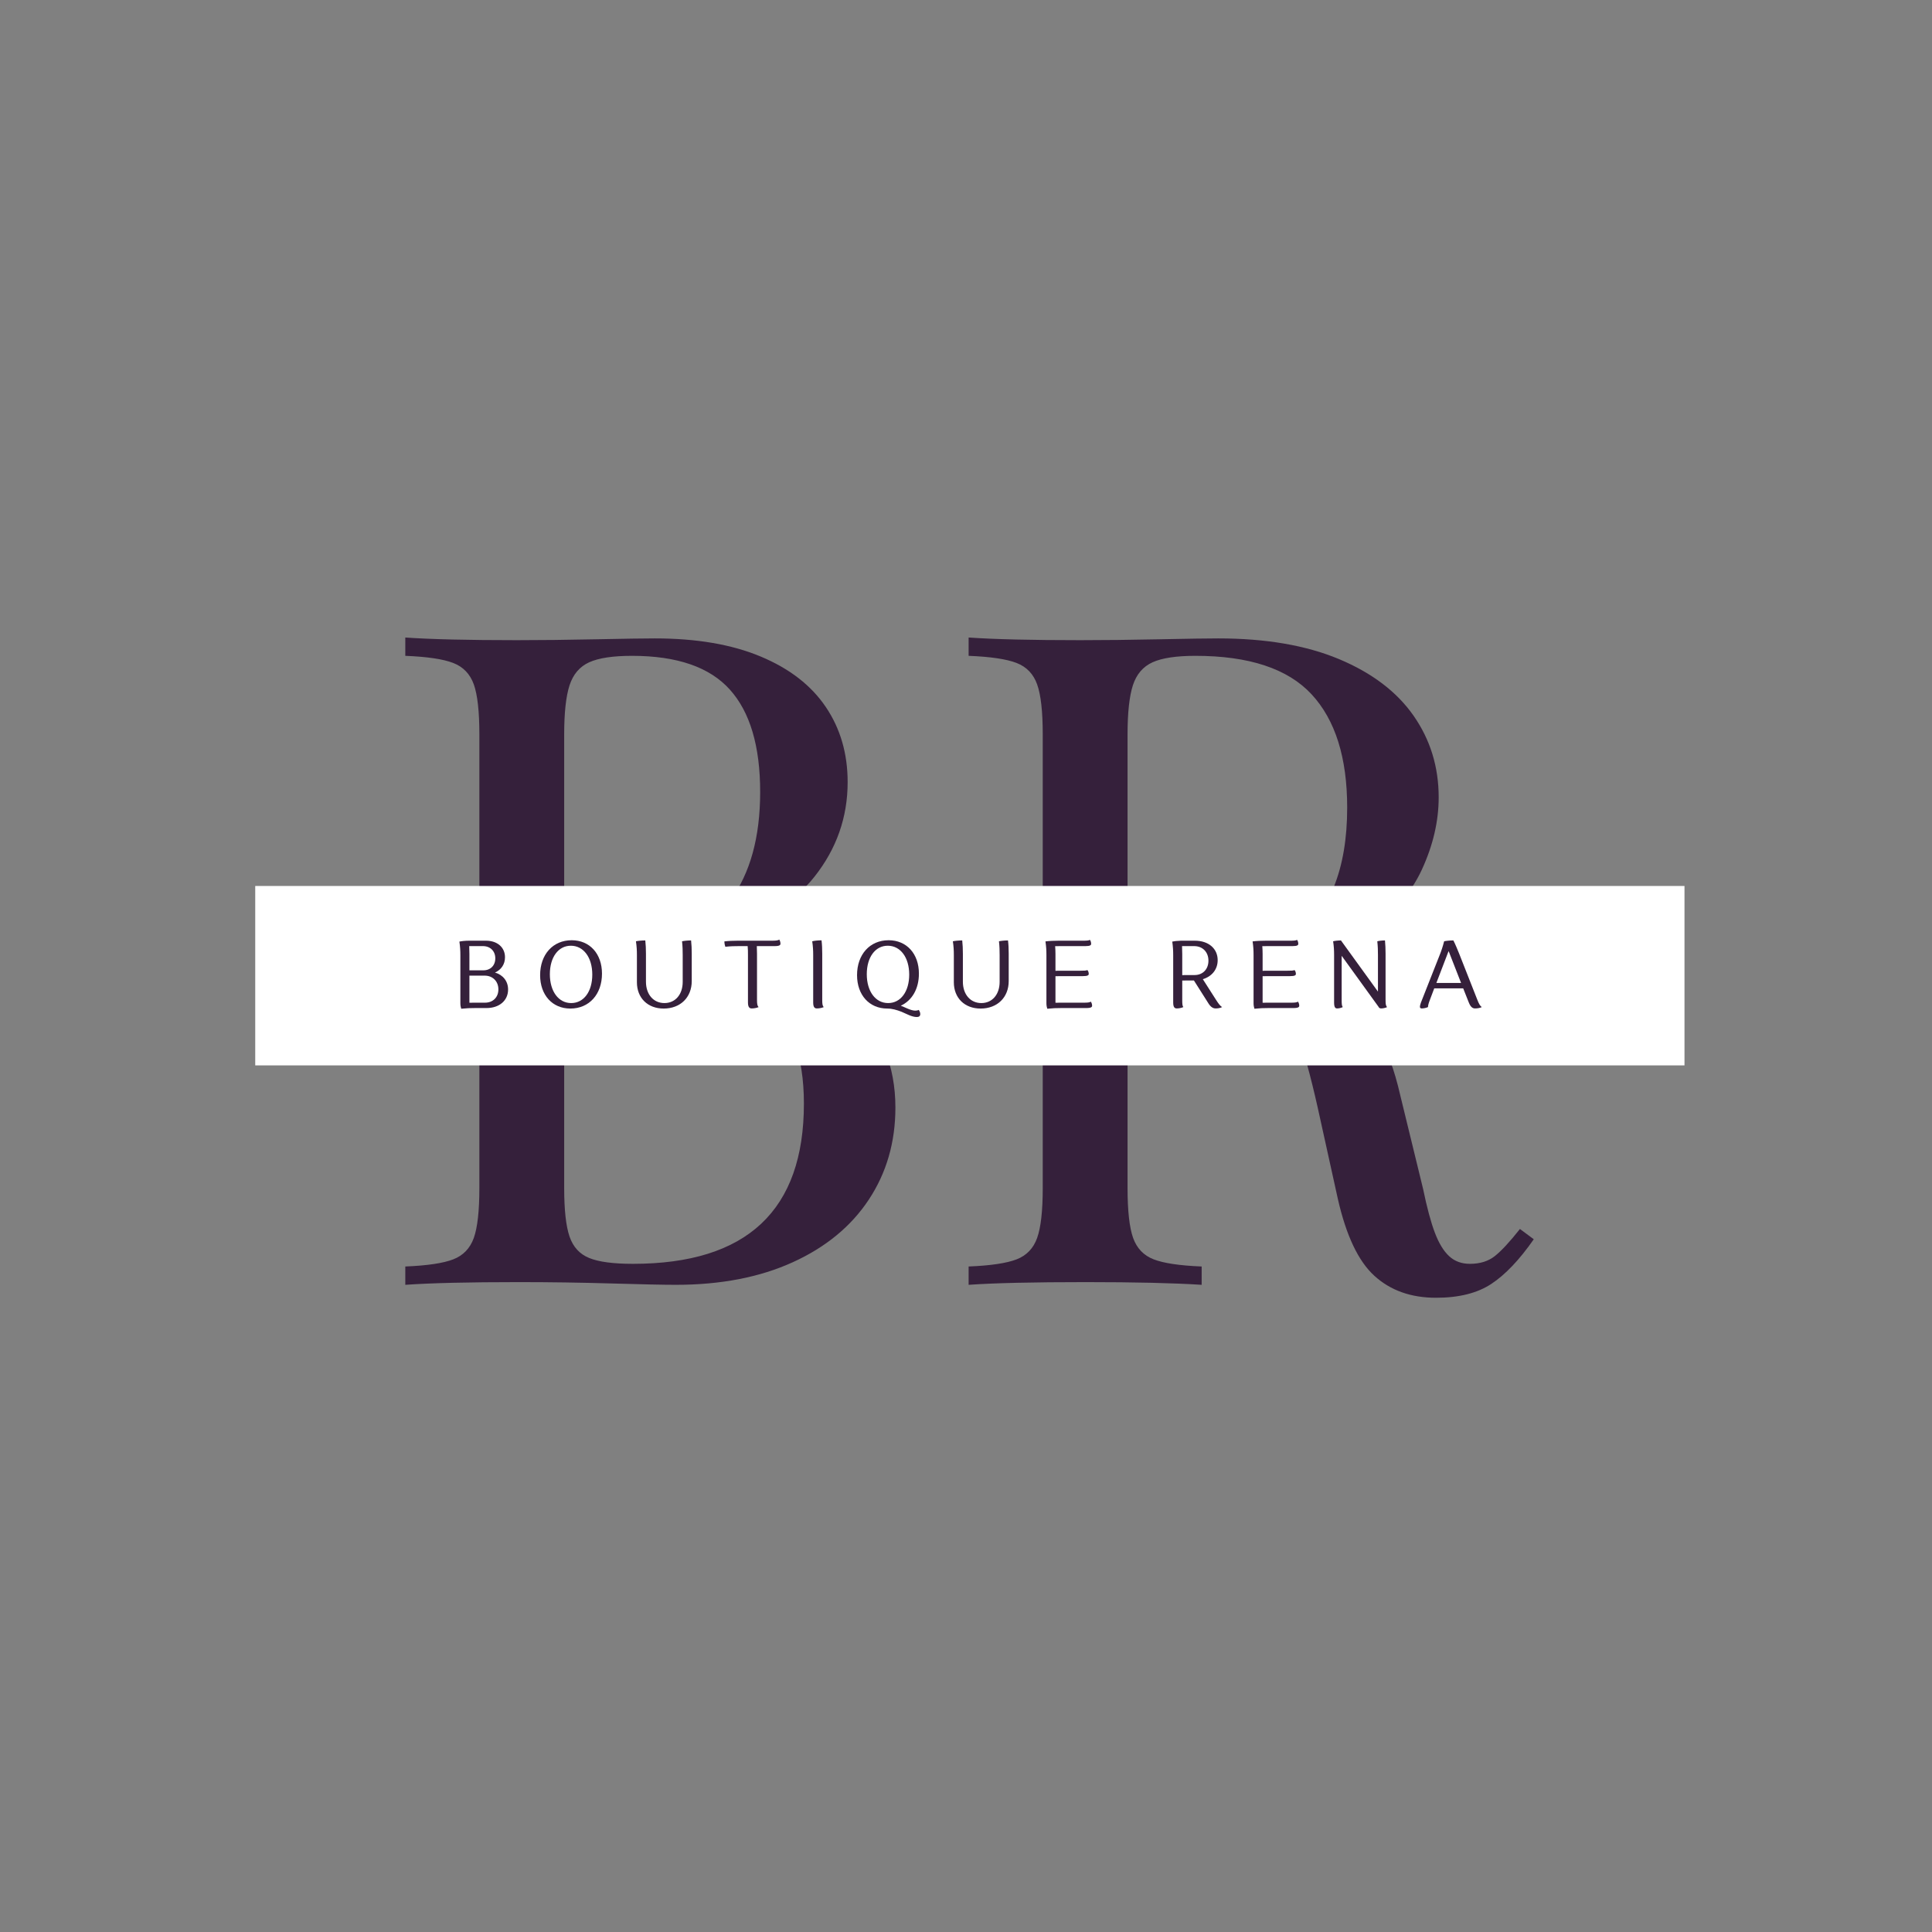 <svg xml:space="preserve" viewBox="0 0 500 500" height="500" width="500" version="1.1" xmlns:xlink="http://www.w3.org/1999/xlink" xmlns="http://www.w3.org/2000/svg">
<rect x="0" y="0" width="500" height="500" fill="#808080" stroke="none"/>
<desc>Created with Fabric.js 3.6.3</desc>
<defs>
</defs>
<g style="" transform="matrix(1 0 0 1 244.5 258.179)"><path d="M-61.06-14.17Q-34.95-10.70-23.86 0.79Q-12.77 12.29-12.77 28.46L-12.77 28.46Q-12.77 41.86-19.64 52.26Q-26.51 62.66-39.34 68.49Q-52.16 74.33-69.61 74.33L-69.61 74.33Q-74.34 74.33-86.24 73.98Q-98.14 73.63-110.27 73.63L-110.27 73.63Q-129.68 73.63-139.61 74.33L-139.61 74.33L-139.61 69.59Q-131.07 69.24-127.20 67.74Q-123.33 66.24-121.88 62.20Q-120.44 58.15-120.44 49.26L-120.44 49.26L-120.44-68.12Q-120.44-77.02-121.88-81.06Q-123.33-85.10-127.20-86.60Q-131.07-88.11-139.61-88.45L-139.61-88.45L-139.61-93.19Q-129.79-92.50-110.73-92.50L-110.73-92.50Q-101.49-92.50-90.34-92.73Q-79.19-92.96-75.04-92.96L-75.04-92.96Q-58.86-92.96-47.66-88.28Q-36.45-83.60-30.79-75.22Q-25.13-66.85-25.13-55.76L-25.13-55.76Q-25.13-42.13-33.73-31.27Q-42.34-20.41-61.06-14.63L-61.06-14.63L-61.06-14.17ZM-82.54-14.63Q-63.25-14.63-55.51-25.14Q-47.77-35.66-47.77-53.22L-47.77-53.22Q-47.77-71.01-55.63-79.73Q-63.48-88.45-80.93-88.45L-80.93-88.45Q-88.32-88.45-92.02-86.78Q-95.71-85.10-97.10-80.83Q-98.49-76.55-98.49-68.12L-98.49-68.12L-98.49-14.63L-82.54-14.63ZM-98.49 49.26Q-98.49 57.81-97.10 61.85Q-95.71 65.89-92.02 67.39Q-88.32 68.90-80.70 68.90L-80.70 68.90Q-36.45 68.90-36.45 27.42L-36.45 27.42Q-36.45 8.82-46.56-0.88Q-56.67-10.59-78.62-10.59L-78.62-10.59L-98.49-10.59L-98.49 49.26Z" opacity="1" fill="#35203B"></path><path d="M152.44 62.54Q146.89 70.51 141.46 74.09Q136.03 77.68 127.14 77.68L127.14 77.68Q117.43 77.68 111.20 72.01Q104.96 66.35 101.72 52.03L101.72 52.03L96.52 28.46Q93.75 16.10 91.27 9.46Q88.78 2.81 83.76-1.17Q78.73-5.16 69.84-5.16L69.84-5.16L47.31-5.16L47.31 49.26Q47.31 58.15 48.75 62.20Q50.20 66.24 54.07 67.74Q57.94 69.24 66.49 69.59L66.49 69.59L66.49 74.33Q55.63 73.63 36.45 73.63L36.45 73.63Q16.12 73.63 6.18 74.33L6.18 74.33L6.18 69.59Q14.73 69.24 18.60 67.74Q22.47 66.24 23.91 62.20Q25.36 58.15 25.36 49.26L25.36 49.26L25.36-68.12Q25.36-77.02 23.91-81.06Q22.47-85.10 18.60-86.60Q14.73-88.11 6.18-88.45L6.18-88.45L6.18-93.19Q16.12-92.50 35.06-92.50L35.06-92.50Q44.30-92.50 55.45-92.73Q66.60-92.96 70.76-92.96L70.76-92.96Q89.24-92.96 102.07-87.59Q114.89-82.21 121.36-72.91Q127.83-63.61 127.83-51.83L127.83-51.83Q127.83-42.59 123.50-33.17Q119.17-23.76 108.83-16.31Q98.49-8.85 81.85-6.31L81.85-6.31L84.74-5.85Q95.37-4.12 101.72-0.59Q108.08 2.93 111.83 9.05Q115.59 15.18 117.90 25.34L117.90 25.34L123.79 49.49Q125.29 56.77 126.85 60.87Q128.41 64.97 130.55 66.93Q132.68 68.90 135.92 68.90L135.92 68.90Q139.85 68.90 142.39 66.87Q144.93 64.85 148.86 59.88L148.86 59.88L152.44 62.54ZM63.25-9.89Q79.19-9.89 88.21-14.98Q97.22-20.06 100.68-28.61Q104.15-37.16 104.15-49.17L104.15-49.17Q104.15-68.58 94.91-78.52Q85.66-88.45 64.87-88.45L64.87-88.45Q57.47-88.45 53.78-86.78Q50.08-85.10 48.69-80.83Q47.31-76.55 47.31-68.12L47.31-68.12L47.31-9.89L63.25-9.89Z" opacity="1" fill="#35203B"></path></g><g transform="matrix(0.47 0 0 0.059 251 252.505)">
<rect height="787" width="787" ry="0" rx="0" y="-393.5" x="-393.5" style="stroke: none; stroke-width: 1; stroke-dasharray: none; stroke-linecap: butt; stroke-dashoffset: 0; stroke-linejoin: miter; stroke-miterlimit: 4; fill: rgb(255,255,255); fill-rule: evenodd; opacity: 1;"></rect>
</g>
<g style="" transform="matrix(1 0 0 1 250.503 253.063)"><path d="M-119.81-5.33C-119.81-7.86-121.77-9.61-124.71-9.61L-129.19-9.61C-130.19-9.61-131.19-9.48-131.61-9.38C-131.41-7.96-131.36-7.04-131.36-5.80L-131.36 6.60C-131.36 7.12-131.26 7.67-131.14 8.00C-129.72 7.85-128.80 7.82-127.55 7.82L-124.59 7.82C-121.28 7.82-119.01 5.88-119.01 3.02C-119.01 0.87-120.33-0.77-122.40-1.37C-120.80-2.09-119.81-3.48-119.81-5.33ZM-129.02 5.68L-129.02-0.57L-125.06-0.57C-122.97-0.57-121.52 0.92-121.52 2.99C-121.52 5.03-122.92 6.43-124.99 6.43L-127.92 6.43C-128.30 6.43-128.67 6.43-129.02 6.45C-129.04 6.23-129.02 5.98-129.02 5.68ZM-125.43-1.94L-129.02-1.94L-129.02-6.17C-129.02-6.84-129.04-7.54-129.07-8.21L-125.51-8.21C-123.62-8.21-122.32-6.92-122.32-5.05C-122.32-3.18-123.57-1.94-125.43-1.94Z" opacity="1" fill="#35203B"></path><path d="M-110.72-0.69C-110.72 4.44-107.56 7.95-102.90 7.95C-98.02 7.95-94.71 4.26-94.71-1.09C-94.71-6.22-97.87-9.73-102.55-9.73C-107.41-9.73-110.72-6.05-110.72-0.69ZM-108.20-0.94C-108.20-5.33-106.01-8.31-102.77-8.31C-99.49-8.31-97.22-5.28-97.22-0.84C-97.22 3.54-99.41 6.53-102.68 6.53C-105.96 6.53-108.20 3.49-108.20-0.94Z" opacity="1" fill="#35203B"></path><path d="M-85.67 1.15C-85.67 5.21-82.88 7.95-78.75 7.95C-74.41 7.95-71.48 5.06-71.48 0.83L-71.48-6.25C-71.48-7.42-71.53-8.64-71.65-9.68C-72.60-9.68-73.57-9.56-73.99-9.46C-73.84-8.04-73.82-7.12-73.82-5.87L-73.82 1.05C-73.82 4.31-75.73 6.53-78.55 6.53C-81.39 6.53-83.33 4.29-83.33 1.00L-83.33-6.25C-83.33-7.42-83.38-8.64-83.50-9.68C-84.50-9.68-85.49-9.56-85.92-9.46C-85.72-8.04-85.67-7.12-85.67-5.87Z" opacity="1" fill="#35203B"></path><path d="M-50.04-8.21C-48.74-8.21-48.52-8.49-48.52-8.84C-48.52-9.11-48.59-9.56-48.84-9.91C-49.14-9.66-49.76-9.61-50.76-9.61L-59.57-9.61C-60.74-9.61-61.99-9.56-63.03-9.43C-63.03-8.91-62.91-8.36-62.79-8.04C-61.39-8.19-60.44-8.21-59.20-8.21L-57.01-8.21C-56.93-7.39-56.93-6.72-56.93-5.87L-56.93 6.38C-56.93 7.70-56.46 7.92-55.94 7.92C-55.46 7.92-54.72 7.82-54.17 7.57C-54.52 7.27-54.59 6.68-54.59 5.68L-54.59-6.25C-54.59-6.92-54.62-7.57-54.64-8.21Z" opacity="1" fill="#35203B"></path><path d="M-40.05 6.38C-40.05 7.70-39.60 7.92-39.08 7.92C-38.61 7.92-37.86 7.82-37.31 7.57C-37.66 7.27-37.71 6.68-37.71 5.68L-37.71-6.25C-37.71-7.42-37.76-8.66-37.89-9.71C-38.86-9.71-39.88-9.58-40.30-9.46C-40.10-8.04-40.05-7.12-40.05-5.87Z" opacity="1" fill="#35203B"></path><path d="M-20.88 7.95C-19.63 7.95-18.44 8.30-17.17 8.79C-15.85 9.34-14.53 10.14-13.23 10.14C-12.74 10.14-12.34 9.96-12.34 9.37C-12.34 8.99-12.51 8.62-12.74 8.30C-13.01 8.44-13.31 8.49-13.63 8.49C-14.78 8.49-16.32 7.60-17.37 7.22L-17.39 7.22C-14.48 5.88-12.69 2.87-12.69-1.09C-12.69-6.22-15.85-9.73-20.53-9.73C-25.39-9.73-28.70-6.05-28.70-0.69C-28.70 4.44-25.53 7.95-20.88 7.95ZM-26.18-0.94C-26.18-5.33-23.99-8.31-20.75-8.31C-17.47-8.31-15.20-5.28-15.20-0.84C-15.20 3.54-17.39 6.53-20.65 6.53C-23.94 6.53-26.18 3.49-26.18-0.94Z" opacity="1" fill="#35203B"></path><path d="M-3.65 1.15C-3.65 5.21-0.86 7.95 3.27 7.95C7.61 7.95 10.55 5.06 10.55 0.83L10.55-6.25C10.55-7.42 10.50-8.64 10.37-9.68C9.42-9.68 8.45-9.56 8.03-9.46C8.18-8.04 8.20-7.12 8.20-5.87L8.20 1.05C8.20 4.31 6.29 6.53 3.47 6.53C0.63 6.53-1.31 4.29-1.31 1.00L-1.31-6.25C-1.31-7.42-1.36-8.64-1.48-9.68C-2.48-9.68-3.47-9.56-3.90-9.46C-3.70-8.04-3.65-7.12-3.65-5.87Z" opacity="1" fill="#35203B"></path><path d="M29.72-0.44C31.04-0.44 31.26-0.69 31.26-1.02C31.26-1.29 31.19-1.71 30.91-2.01C30.61-1.86 30.02-1.84 29.02-1.84L23.74-1.84C23.37-1.84 23.00-1.84 22.65-1.81L22.65-6.17C22.65-6.87 22.62-7.54 22.57-8.19C23.00-8.21 23.42-8.21 23.89-8.21L30.37-8.21C31.66-8.21 31.88-8.46 31.88-8.81C31.88-9.09 31.81-9.51 31.56-9.83C31.26-9.63 30.64-9.61 29.64-9.61L23.52-9.61C22.35-9.61 21.10-9.56 20.06-9.43C20.26-8.04 20.31-7.07 20.31-5.82L20.31 6.60C20.31 7.12 20.41 7.67 20.53 8.00C21.95 7.85 22.87 7.82 24.12 7.82L30.59 7.82C31.91 7.82 32.13 7.55 32.13 7.22C32.13 6.93 32.06 6.48 31.78 6.15C31.49 6.40 30.89 6.43 29.89 6.43L23.74 6.43C23.37 6.43 23.02 6.43 22.65 6.45L22.65-0.42C23.12-0.44 23.59-0.44 24.12-0.44Z" opacity="1" fill="#35203B"></path><path d="" opacity="1" fill="#35203B"></path><path d="M53.12 6.38C53.12 7.70 53.55 7.92 54.07 7.92C54.49 7.92 55.22 7.82 55.74 7.57C55.49 7.27 55.46 6.68 55.46 5.68L55.46 0.70C55.94 0.68 56.41 0.68 56.93 0.68L58.48 0.68L62.06 6.33C62.86 7.72 63.56 7.92 64.13 7.92C64.65 7.92 65.33 7.82 65.77 7.57C65.25 7.25 64.80 6.63 64.15 5.61L60.79 0.35C63.16-0.37 64.63-2.19 64.63-4.58C64.63-7.57 62.26-9.61 58.75-9.61L55.12-9.61C54.17-9.58 53.27-9.48 52.88-9.38C53.07-7.96 53.12-7.04 53.12-5.80ZM55.41-8.21L58.55-8.21C60.74-8.21 62.24-6.67 62.24-4.43C62.24-2.24 60.79-0.72 58.65-0.72L56.56-0.72C56.19-0.72 55.81-0.72 55.46-0.69L55.46-6.17C55.46-6.84 55.44-7.54 55.41-8.21Z" opacity="1" fill="#35203B"></path><path d="M83.33-0.44C84.65-0.44 84.87-0.69 84.87-1.02C84.87-1.29 84.80-1.71 84.52-2.01C84.22-1.86 83.63-1.84 82.63-1.84L77.35-1.84C76.98-1.84 76.60-1.84 76.26-1.81L76.26-6.17C76.26-6.87 76.23-7.54 76.18-8.19C76.60-8.21 77.03-8.21 77.50-8.21L83.98-8.21C85.27-8.21 85.49-8.46 85.49-8.81C85.49-9.09 85.42-9.51 85.17-9.83C84.87-9.63 84.25-9.61 83.25-9.61L77.13-9.61C75.96-9.61 74.71-9.56 73.67-9.43C73.87-8.04 73.92-7.07 73.92-5.82L73.92 6.60C73.92 7.12 74.02 7.67 74.14 8.00C75.56 7.85 76.48 7.82 77.73 7.82L84.20 7.82C85.52 7.82 85.74 7.55 85.74 7.22C85.74 6.93 85.67 6.48 85.39 6.15C85.10 6.40 84.50 6.43 83.50 6.43L77.35 6.43C76.98 6.43 76.63 6.43 76.26 6.45L76.26-0.42C76.73-0.44 77.20-0.44 77.73-0.44Z" opacity="1" fill="#35203B"></path><path d="M94.76 6.38C94.76 7.70 95.11 7.92 95.55 7.92C95.93 7.92 96.52 7.82 97.00 7.57C96.75 7.27 96.72 6.68 96.72 5.68L96.72-5.70L106.24 7.47C106.39 7.82 106.66 7.92 106.93 7.92C107.33 7.92 107.98 7.82 108.48 7.57C108.13 7.27 108.08 6.68 108.08 5.68L108.08-6.25C108.08-7.42 108.03-8.64 107.93-9.68C107.11-9.68 106.29-9.56 105.94-9.46C106.09-8.04 106.11-7.12 106.11-5.87L106.11 3.56L96.57-9.63L96.57-9.68C95.73-9.68 94.86-9.56 94.51-9.46C94.71-8.04 94.76-7.12 94.76-5.87Z" opacity="1" fill="#35203B"></path><path d="M129.62 6.38C130.14 7.70 130.71 7.92 131.26 7.92C131.76 7.92 132.53 7.82 132.98 7.57C132.53 7.27 132.23 6.70 131.83 5.68L127.13-6.25C126.65-7.42 126.16-8.64 125.63-9.68C124.61-9.68 123.64-9.56 123.24-9.46C122.89-8.09 122.47-6.84 122.07-5.87L117.24 6.38C117.04 6.93 116.97 7.27 116.97 7.50C116.97 7.82 117.19 7.92 117.47 7.92C117.86 7.92 118.51 7.82 119.06 7.57C119.06 7.17 119.21 6.58 119.56 5.68L120.68 2.72L128.17 2.72ZM124.81-5.87L127.62 1.32L121.23 1.32L124.39-6.92C124.54-6.60 124.66-6.25 124.81-5.87Z" opacity="1" fill="#35203B"></path></g></svg>